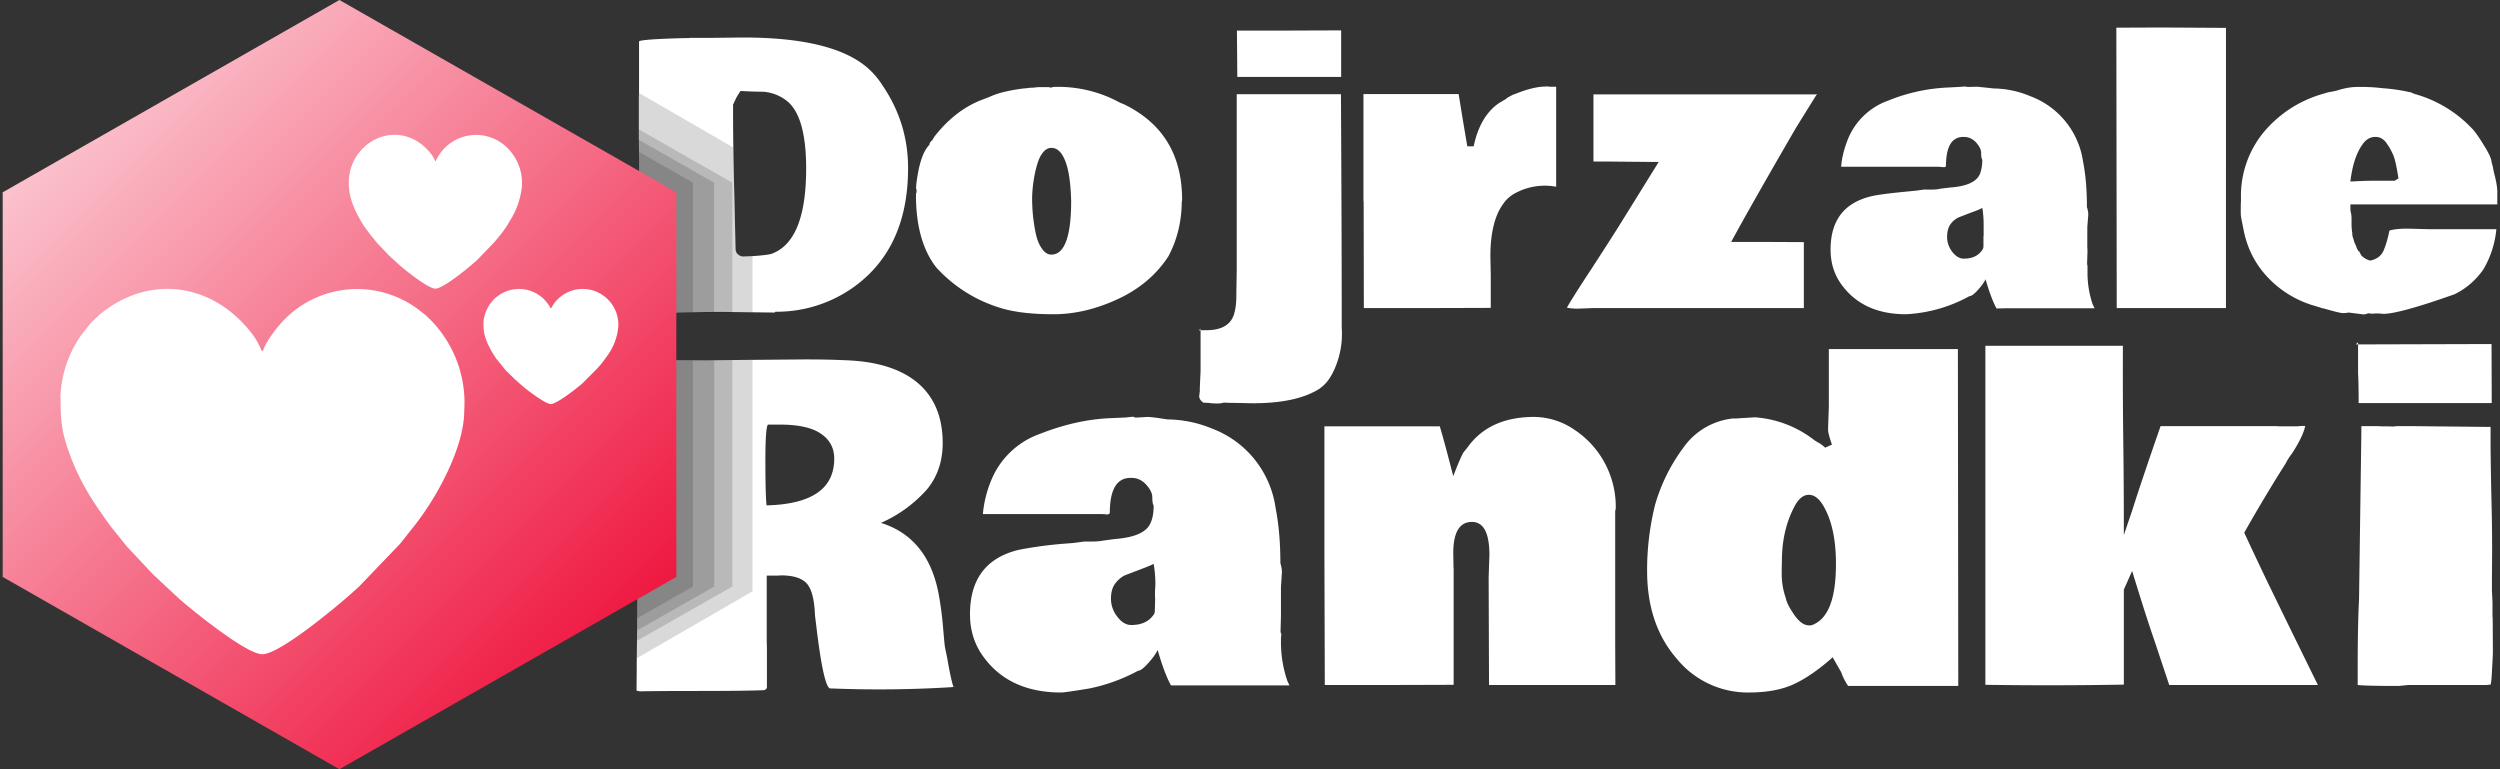 <svg xmlns="http://www.w3.org/2000/svg" width="130" height="40" viewBox="0 0 130 40"><rect x="0" y="0" width="130" height="40" fill="#333333" stroke="none"/><path fill="#FFF" d="M35.85 1.98c-.4 0-.94.02-1.61.05-.68.04-1.01.08-1.01.13V4.8l-.01.22v1.52c0 .38 0 .96.02 1.74v3.4l-.02 2.06v1.44l-.01.34c0 .3.06.56.18.79 1.68-.06 3.08-.09 4.2-.09l2.47.03h.23l.03-.04a6.89 6.89 0 0 0 4-1.23c1.93-1.35 2.9-3.43 2.9-6.24 0-1.58-.45-3.02-1.35-4.33a4.1 4.1 0 0 0-.85-.96c-1.23-1-3.35-1.5-6.38-1.5l-1.73.02h-1.06zm6.07 6.78c0 2.53-.6 4.02-1.83 4.45-.34.07-.84.11-1.47.13-.21-.04-.34-.15-.37-.35l-.06-2.68c-.05-1.83-.07-3.28-.07-4.35v-.52l.16-.34c.04-.08.11-.2.23-.37a21.55 21.55 0 0 0 1.17.04c.42.03.81.17 1.16.42.72.5 1.08 1.7 1.08 3.57zm16.52-3.34l-.2-.08a6.66 6.66 0 0 0-3.41-.82c-.07 0-.1 0-.13.03a.4.4 0 0 1-.17-.02h-.08a.2.2 0 0 0-.06 0h-.4l-.28.03c-.14 0-.22.01-.27.02l-.3.03c-.73.1-1.3.24-1.71.44l-.32.12c-.94.35-1.78.99-2.51 1.92l-.14.23V7.3c-.09.09-.13.16-.13.23-.34.34-.57 1.05-.69 2.13h.01l-.02.1c0 .03.01.06.03.08V10a.3.3 0 0 0-.03.14c0 1.62.36 2.88 1.06 3.77a7.39 7.39 0 0 0 3.36 2.11c.72.22 1.63.32 2.73.32s2.2-.26 3.33-.78 2.01-1.26 2.64-2.22c.44-.82.68-1.74.7-2.76v-.07l.02-.11c0-2.35-1.01-4-3.03-4.98zm-3.77 7.82c-.18 0-.34-.1-.48-.3-.15-.2-.25-.45-.32-.75a8.96 8.96 0 0 1-.2-1.82c0-.37.04-.8.13-1.28.1-.48.21-.84.36-1.06.15-.23.32-.34.51-.34.2 0 .36.09.5.27.33.43.5 1.26.53 2.5 0 1.85-.35 2.78-1.03 2.78zM69.74 4V1.58l-2.72.01h-2.7L64.34 4h5.4zm-6.87 16.96h.06c.14.02.27.02.38.02s.22-.01.31-.04h.17l.1.01h.27l.98.02c1.55 0 2.72-.26 3.51-.78h-.01c.34-.23.62-.63.83-1.18a4.5 4.5 0 0 0 .3-1.96V17c0-4.08-.02-8.12-.04-12.1h-5.42v9.17l-.02 1.18v.14c0 .4-.05.73-.13.98-.18.53-.65.8-1.43.8h-.3v2.12l-.04.89v.17l-.02.14v.03c-.04.15.03.3.21.42l.29.01zm-.45-3.87l-.07.09h.07v-.1zm8.49-6.61l.01 5.54h3.3l3.3-.01v-1.7l-.02-.98c0-1.23.23-2.15.69-2.76.14-.2.32-.36.52-.48a3.24 3.24 0 0 1 2.21-.38v-5.2h-.34a.58.58 0 0 0-.19-.01c-.44 0-.96.13-1.56.37l-.22.08.04-.01c-.2.1-.32.17-.33.2l-.37.22c-.65.44-1.1 1.2-1.32 2.25h-.33l-.25-1.48-.2-1.24H70.9v5.58zm15.35-2.07l-1.88 3.03c-.28.46-.82 1.3-1.61 2.52-.8 1.21-1.22 1.9-1.29 2.04l.06.01.08.02-.01-.01c.11.02.25.03.43.03l.81-.03H93.8v-3.43l-2.03-.01h-1.75c.74-1.36 1.87-3.35 3.38-5.95l1.05-1.69c.02 0 .03 0 .04-.03H82.86V8.4h.76l2.12.02h.52zm13.41 1.5l-.3.03c-1.03.1-1.72.18-2.08.27-1.4.34-2.1 1.26-2.1 2.77 0 .69.19 1.3.57 1.82.75 1.03 1.87 1.54 3.35 1.54a7.59 7.59 0 0 0 3.3-.94c.1 0 .24-.1.43-.31.2-.22.33-.4.41-.57.18.64.37 1.15.57 1.52l.56-.01h4.54l-.1-.2a5.11 5.11 0 0 1-.27-1.67v-.27c0-.06 0-.1-.02-.13v-.09l.02-.63-.01-.16v-1.07l.05-.64c0-.12-.02-.25-.07-.4 0-.86-.06-1.65-.2-2.36A4.28 4.28 0 0 0 105.57 5a5.04 5.04 0 0 0-1.9-.4l-.27-.03-.58-.06-.42.01h-.12a.24.24 0 0 0-.11-.02l-.3.02-.56.03a9.3 9.3 0 0 0-3.12.68 3.54 3.54 0 0 0-2.12 2.06c-.19.5-.3.95-.33 1.38h4.79a4 4 0 0 1 .51.02c.07.01.12 0 .15-.05 0-1.01.3-1.52.9-1.52h.04c.24 0 .45.1.63.29.17.2.26.37.26.55s.02.29.06.35c0 .3-.05.55-.13.75-.18.4-.69.63-1.54.69l-.5.06c-.12.03-.28.05-.5.05h-.22l-.09-.01-.43.06zm3.47 2.37v.57l-.03.1c-.2.33-.52.5-.99.5-.22 0-.42-.12-.6-.35-.18-.24-.27-.5-.27-.78s.06-.51.19-.68.27-.27.42-.34l.62-.24c.26-.09.46-.17.6-.25.05.29.07.58.07.9v.56zm6.93 3.74h5.68V1.45l-3.34-.02-2.36.01.02 14.58zm11.69-11.39c-.14.06-.38.12-.7.17l-.23.07a6.22 6.22 0 0 0-3.13 2.02 5.21 5.21 0 0 0-1.17 3.4v.14l-.01.24v.44c0 .08.02.23.07.46l.1.5c.2.91.61 1.71 1.28 2.4a5.37 5.37 0 0 0 2.38 1.43l.23.07.22.07v-.01c.56.16.9.25 1.04.25.13 0 .22-.01.27-.03l.8.1c.09 0 .16-.03.23-.06l.18.02h.09l.08-.01h.21l.24.02c.55 0 1.78-.34 3.7-1.02a3.9 3.9 0 0 0 1.5-1.3 5 5 0 0 0 .67-2.08h-3.43l-1.18-.03c-.41 0-.73.03-.95.1-.08.4-.18.75-.3 1.03s-.35.46-.7.53a.97.97 0 0 1-.47-.28l-.1-.2v.02a.5.5 0 0 1-.13-.2 2.13 2.13 0 0 0-.08-.2.71.71 0 0 1-.06-.15l-.04-.14a.74.74 0 0 1-.05-.19c0-.05 0-.12-.02-.2l-.02-.26v-.37c0-.15-.02-.3-.06-.44v-.31h7.64v-.64c0-.28-.07-.63-.18-1.04l-.05-.27-.07-.25c0-.15-.12-.43-.37-.83-.24-.4-.45-.7-.62-.9v.01a6.48 6.48 0 0 0-3.03-1.83l-.2-.09v.01a9.2 9.2 0 0 0-1.4-.21l-.4-.04a10.3 10.3 0 0 0-.9-.03c-.3 0-.6.04-.88.12v-.01zm1.56 4.77c-.33 0-.7.02-1.1.04.1-.83.3-1.47.63-1.93.18-.26.4-.39.67-.39.26 0 .47.13.63.4.1.13.18.29.27.48.1.19.2.62.3 1.28l-.2.12h-1.2zm-86.65 9.34l-1.43-.01h-.68l-.72-.01c-.43 0-.64.03-.64.09l-.05 3.58.04 2.55-.01.38-.02 2.91v1.66l-.05 4.66v.34l-.01 1.01.06.04.03-.02.06.03c.48-.01 1.47-.02 2.97-.02s2.67-.01 3.5-.04c.08-.02.14-.06.16-.14V33.7l-.01-.36v-3.41h.6l.14-.01c.64 0 1.08.14 1.34.42.26.29.4.84.43 1.67l.06.48c.26 2.2.51 3.31.74 3.31h.07a61.79 61.79 0 0 0 6.28-.07l.04-.03c-.09-.3-.2-.79-.31-1.46l-.12-.57c-.03-.2-.06-.58-.11-1.15s-.12-1.07-.2-1.52c-.35-2.02-1.36-3.29-3.02-3.81a6.9 6.9 0 0 0 2.4-1.75c.54-.66.81-1.46.81-2.4 0-1.34-.43-2.39-1.3-3.13-.88-.74-2.15-1.13-3.82-1.18-.62-.03-1.31-.04-2.08-.04l-3.6.03-1.55.02zm12.91 16.94v.02l.06-.03h-.05zm0 .02v.01-.01zm-6.2-11.85c0 1.57-1.18 2.37-3.52 2.43-.04-.4-.06-1.16-.06-2.3s.04-1.77.13-1.9h.65c.75 0 1.35.1 1.8.3.66.31 1 .8 1 1.47zm12.49 4.38l-.37.03a21.1 21.1 0 0 0-2.52.33c-1.7.41-2.54 1.53-2.54 3.35 0 .84.23 1.57.69 2.2.9 1.25 2.26 1.87 4.05 1.87.13 0 .62-.07 1.47-.21a9.22 9.22 0 0 0 2.53-.92c.11 0 .29-.13.52-.39.24-.26.4-.49.5-.69.22.78.45 1.4.69 1.84h6.16l-.11-.24a6.2 6.2 0 0 1-.33-2.02v-.24l.02-.1a.31.31 0 0 0-.04-.16v-.1l.02-.76v-1.5l.05-.77c0-.14-.03-.3-.08-.47 0-1.05-.08-2-.25-2.87a5.18 5.18 0 0 0-3.32-4.13 6.17 6.17 0 0 0-2.3-.47l-.33-.05a6.6 6.6 0 0 0-.7-.08l-.51.03h-.15a.3.3 0 0 0-.13-.04l-.36.04-.68.03c-1.25.04-2.5.32-3.77.82a4.28 4.28 0 0 0-2.57 2.5 5.9 5.9 0 0 0-.4 1.67h5.79c.33 0 .54 0 .62.02.09.01.15-.01.19-.07 0-1.22.36-1.83 1.08-1.83h.05c.3 0 .55.12.76.35s.32.45.32.66c0 .21.02.35.07.43 0 .36-.05.67-.16.9-.2.49-.83.76-1.86.84l-.6.08c-.15.03-.35.05-.6.05h-.39l-.52.07zm4.2 2.86l-.02.7-.02.11c-.24.4-.64.6-1.2.6-.26 0-.5-.13-.72-.42a1.5 1.5 0 0 1-.34-.94c0-.35.08-.62.23-.81s.33-.34.51-.42l.76-.29c.32-.12.55-.21.72-.3.06.34.09.7.09 1.08l-.02.36v.33zm8.8-8.92v6.71l.02 6.74h3.35l3.35-.01v-5.99l-.01-.19v-.16l-.01-.5c0-1.08.32-1.63.97-1.63.61 0 .91.58.91 1.72l-.04 1.15.02 5.61H84l-.01-2.14v-6.91a.57.57 0 0 0 .03-.21 4.8 4.8 0 0 0-2.13-4 3.77 3.77 0 0 0-2.11-.68c-1.57 0-2.73.54-3.48 1.6l-.18.22c-.07.09-.26.5-.55 1.26l-.22-.84a54.42 54.42 0 0 0-.48-1.75h-6zm26.19.17c0 .14.07.4.2.78l-.35.16a1.8 1.8 0 0 0-.33-.25l.01.01-.23-.14a5.68 5.68 0 0 0-3.11-1.2l-.96.06h-.17a3.62 3.62 0 0 0-2.6 1.54 9.25 9.25 0 0 0-1.45 2.93 14 14 0 0 0-.42 3.46c0 1.85.51 3.37 1.53 4.55a4.77 4.77 0 0 0 3.76 1.77c.92 0 1.7-.14 2.33-.43s1.31-.76 2.03-1.4l.45.79c.07.22.19.45.35.7h5.73l-.02-17.52H95.1v2.98l-.04 1.14v.07zm-1.78 4.06c.22-.45.48-.67.78-.67s.57.22.81.67c.4.73.6 1.7.6 2.92 0 1.76-.38 2.8-1.16 3.15a.44.44 0 0 1-.24.05c-.25 0-.5-.17-.75-.52-.24-.35-.4-.63-.45-.86l.01.01a3.72 3.72 0 0 1-.23-1.27v-.31l.01-.4c0-1.03.2-1.95.62-2.77zm19.07-4.24c-.72 2.07-1.21 3.54-1.48 4.4l-.43 1.26c0-.95 0-2.6-.03-4.96s-.02-3.98-.02-4.88h-7.15v17.63a226.59 226.59 0 0 0 7.2-.01v-4.94l.43-.97c.46 1.5.84 2.7 1.16 3.62l.77 2.31h7.73l-1.36-2.77-1.01-2.07c-.44-.9-.92-1.92-1.46-3.08a83.09 83.09 0 0 1 2.16-3.61c.1-.2.22-.38.34-.53.38-.6.6-1.06.67-1.41a2.8 2.8 0 0 0-.42.02h-.86l-.22-.01h-6.02zm10.27-4.25v1.52c.02.3.03.82.03 1.53h6.92l-.01-3.07-6.94.02zm0 0v-.11l-.12.11h.12zm6.98 13.8a.2.2 0 0 0 .01-.05v-.35l-.03-.6v-.6l.01-1.4c0-.5 0-1.33-.03-2.53s-.04-2.14-.05-2.86v-1.06c0-.05-.01-.07-.03-.07l-.07.01-3.83-.04h-.97l-.15.02-.28-.01h-.32l-.2-.01h-.87v.34l-.12 8.65c-.05.98-.07 2.2-.07 3.67v.8c.26.03.98.05 2.14.05l.48-.05h4.08l.2-.02c.03-.01.06-.24.08-.66s.05-.8.05-1.1l-.01-1.69-.01-.1v-.35z"/><path fill-rule="evenodd" d="M33.2 18.8c0-.05.21-.08.64-.08l.72.01h.69l1.42.01 1.55-.02h.91v12.03l-6.02 3.48.05-4.33v-1.67l.02-2.9.01-.39-.03-2.55.04-3.58zm5-8.49l.05 2.69c.03.19.16.3.37.34.2 0 .35-.02.51-.03v2.94l-1.54-.02c-1.12 0-2.52.03-4.2.09a1.66 1.66 0 0 1-.18-.8v-1.77l.03-2.06v-3.4c-.02-.78-.02-1.36-.02-1.74V4.83l4.91 2.84.06 2.64z" clip-rule="evenodd" opacity=".15"/><path fill-rule="evenodd" d="M38.08 16.24h-.5c-1.11 0-2.51.02-4.2.08a1.66 1.66 0 0 1-.17-.8v-1.77l.03-2.06v-3.4l-.02-1.56 4.86 2.77v6.74zM33.2 18.8c0-.06.21-.1.64-.1l.72.02h.69l1.42.01 1.41-.02V30.5l-4.96 2.82.04-3.43v-1.66l.02-2.9.01-.39-.03-2.55.04-3.58z" clip-rule="evenodd" opacity=".15"/><path fill-rule="evenodd" d="M37.13 16.24c-1.04 0-2.27.03-3.74.07a1.66 1.66 0 0 1-.18-.78v-1.78l.03-2.06v-3.4l-.02-1.02 3.91 2.23v6.74zM33.2 18.8c0-.06.21-.1.64-.1l.72.02h.69l1.42.01h.47V30.5l-4.01 2.28.03-2.89v-1.66l.02-2.9.01-.39-.03-2.55.04-3.58z" clip-rule="evenodd" opacity=".15"/><path fill-rule="evenodd" d="M33.23 7.9l2.8 1.6v6.75c-.8.01-1.66.03-2.65.07a1.66 1.66 0 0 1-.17-.8v-1.77l.03-2.06V7.91zm-.03 10.9c0-.05.21-.08.64-.08l.72.01h1.47V30.5l-2.9 1.65.03-2.26v-1.66l.02-2.9v-.39l-.02-2.55.04-3.58z" clip-rule="evenodd" opacity=".15"/><linearGradient id="a" x1="31.41" x2="3.9" y1="33.76" y2="6.24" gradientUnits="userSpaceOnUse"><stop offset="0" stop-color="#ef1841"/><stop offset="1" stop-color="#fbc2cd"/></linearGradient><path fill="url(#a)" d="M17.65 40L.14 30V10L17.65 0l17.52 10v20L17.65 40z"/><path fill="#FFF" fill-rule="evenodd" d="M3.15 20.64c0 1.3.06 1.88.52 3.1.35.95.94 2.02 1.52 2.83.34.5.53.77.92 1.24l.48.6 1.23 1.31.17.18 1.31 1.22c.8.7 3.52 2.9 4.34 2.9.89 0 3.78-2.4 4.68-3.2l.38-.35 2.11-2.2.65-.82c.35-.42.9-1.23 1.18-1.72.67-1.14 1.5-2.91 1.5-4.37a6.14 6.14 0 0 0-2.04-5l-.39-.3a5.3 5.3 0 0 0-7.23.9c-.23.27-.73.95-.8 1.28h-.08a3.59 3.59 0 0 0-.56-.97c-2.06-2.6-5.32-2.98-7.81-.95-.09.07-.1.09-.18.17l-.2.18c-.14.12-.5.6-.63.76a5.99 5.99 0 0 0-1.08 3.21zM18.14 9.38a3 3 0 0 0 .23 1.3c.15.4.4.85.65 1.2.15.2.23.32.4.52l.2.25.53.55.07.08.56.51c.34.3 1.5 1.22 1.86 1.22.38 0 1.62-1 2-1.34l.17-.15.9-.93.28-.34c.15-.18.39-.52.5-.73a4.1 4.1 0 0 0 .65-1.84 2.56 2.56 0 0 0-1.04-2.23 2.3 2.3 0 0 0-3.44.92h-.04c-.02-.1-.16-.32-.24-.41-.88-1.1-2.28-1.26-3.35-.4l-.07.07-.09.08c-.06.05-.21.25-.27.32a2.52 2.52 0 0 0-.46 1.35zm7 7.41c0 .4.03.6.18.98.12.3.31.63.5.9l.31.38.16.2.41.4.06.06.44.39c.26.22 1.17.91 1.44.91.3 0 1.26-.75 1.56-1l.13-.12.7-.7.22-.25c.12-.14.3-.4.4-.54a3 3 0 0 0 .5-1.39 1.85 1.85 0 0 0-.82-1.67 1.84 1.84 0 0 0-2.67.69h-.03a1.84 1.84 0 0 0-2.79-.6c-.03.01-.03.02-.06.05l-.07.05-.2.24c-.07.08-.13.2-.18.3a1.8 1.8 0 0 0-.19.72z" clip-rule="evenodd"/></svg>